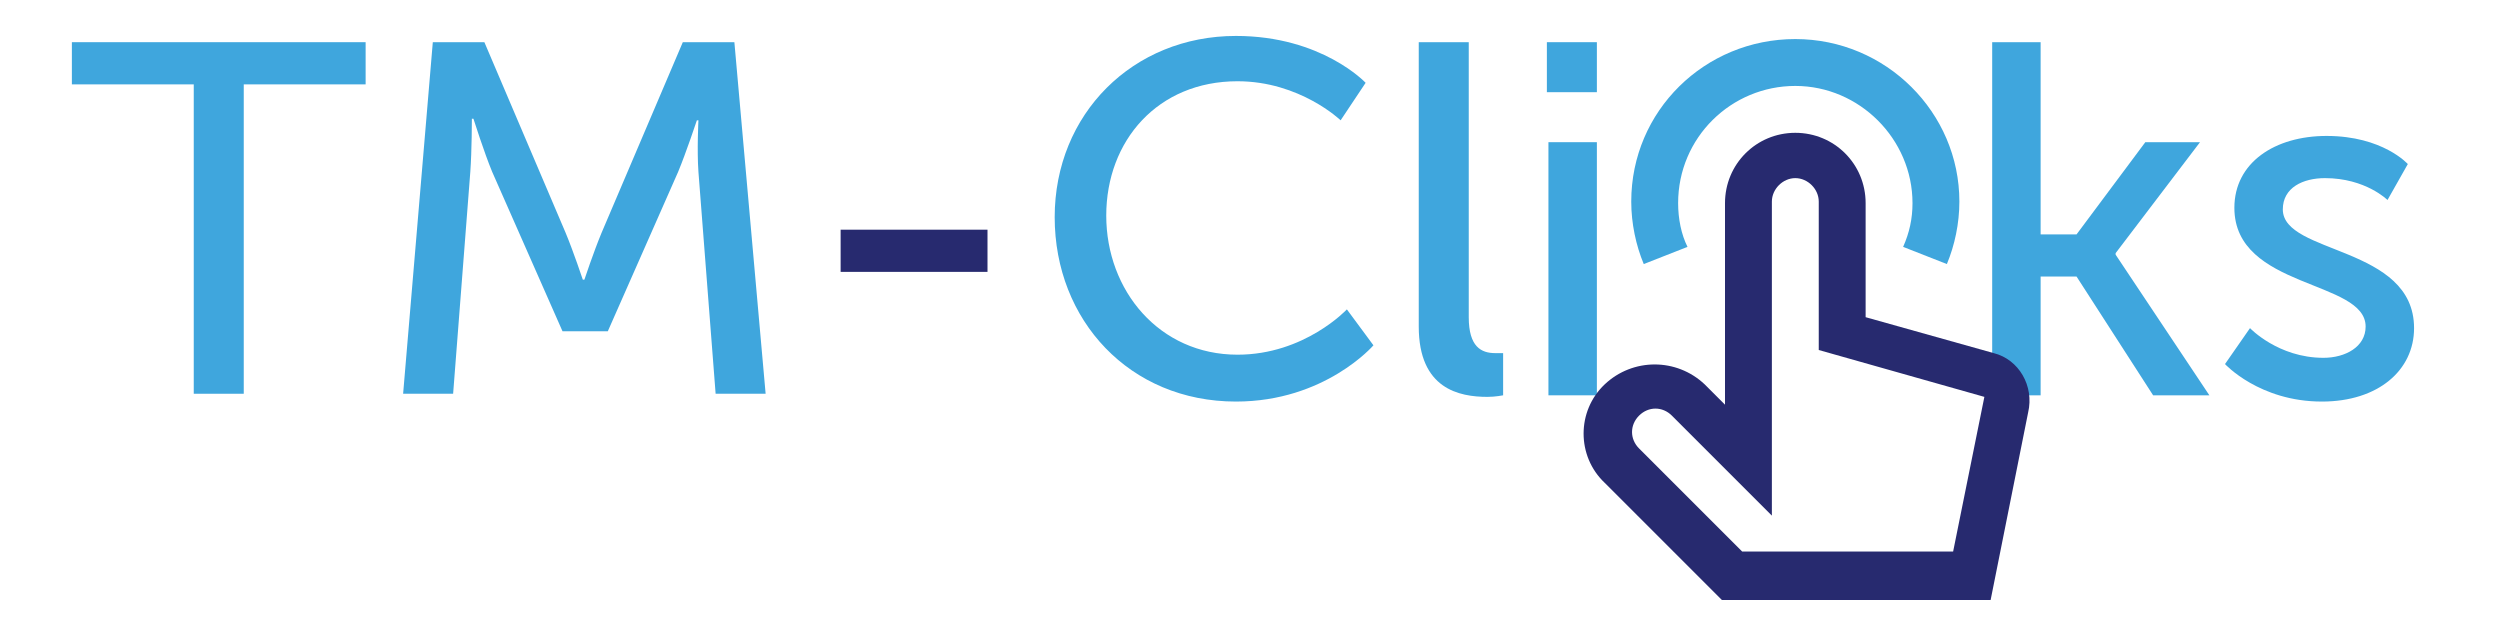<?xml version="1.0" encoding="utf-8"?>
<!-- Generator: Adobe Illustrator 22.0.1, SVG Export Plug-In . SVG Version: 6.00 Build 0)  -->
<svg version="1.1" id="Layer_1" xmlns="http://www.w3.org/2000/svg" xmlns:xlink="http://www.w3.org/1999/xlink" x="0px" y="0px"
	 viewBox="0 0 160 40" style="enable-background:new 0 0 160 40;" xml:space="preserve">
<style type="text/css">
	.st0{fill:#3FA6DD;}
	.st1{fill:#272A6F;}
</style>
<g>
	<path class="st0" d="M12.4,5.4H4.6V2.7h18.8v2.7h-7.8v19.8h-3.2V5.4z"/>
	<path class="st0" d="M27.7,2.7h3.3l5.2,12.2c0.5,1.2,1.1,3,1.1,3h0.1c0,0,0.6-1.8,1.1-3l5.2-12.2h3.3L49,25.2h-3.2L44.7,11
		c-0.1-1.4,0-3.3,0-3.3h-0.1c0,0-0.7,2.1-1.2,3.3l-4.5,10.2H36L31.5,11c-0.5-1.2-1.2-3.4-1.2-3.4h-0.1c0,0,0,2-0.1,3.4l-1.1,14.2
		h-3.2L27.7,2.7z"/>
	<path class="st1" d="M53.8,14.7h9.4v2.7h-9.4V14.7z"/>
	<path class="st0" d="M79.1,2.3c5.5,0,8.3,3,8.3,3l-1.6,2.4c0,0-2.6-2.5-6.6-2.5c-5.1,0-8.4,3.8-8.4,8.6c0,4.8,3.4,8.9,8.4,8.9
		c4.3,0,7-2.9,7-2.9l1.7,2.3c0,0-3.1,3.6-8.8,3.6c-6.8,0-11.6-5.2-11.6-11.8C67.5,7.3,72.5,2.3,79.1,2.3z"/>
	<path class="st0" d="M90.9,2.7H94v17.6c0,1.9,0.8,2.3,1.7,2.3c0.3,0,0.5,0,0.5,0v2.7c0,0-0.5,0.1-1,0.1c-1.8,0-4.4-0.5-4.4-4.5V2.7
		z"/>
	<path class="st0" d="M99,2.7h3.2v3.2H99V2.7z M99.1,9.1h3.1v16.2h-3.1V9.1z"/>
	<path class="st0" d="M127.5,2.7h3.1V15h2.3l4.4-5.9h3.5l-5.4,7.1v0.1l6,9h-3.6l-4.9-7.6h-2.3v7.6h-3.1V2.7z"/>
	<path class="st0" d="M144,21c0,0,1.8,1.9,4.7,1.9c1.4,0,2.7-0.7,2.7-2c0-3-8.4-2.4-8.4-7.6c0-2.9,2.6-4.6,5.9-4.6
		c3.6,0,5.2,1.8,5.2,1.8l-1.3,2.3c0,0-1.4-1.4-4-1.4c-1.4,0-2.7,0.6-2.7,2c0,2.9,8.4,2.3,8.4,7.6c0,2.7-2.3,4.7-5.9,4.7
		c-4,0-6.2-2.4-6.2-2.4L144,21z"/>
	<path class="st1" d="M127.6,22.6l-8.2-2.3v-7.3c0-2.5-2-4.5-4.5-4.5c-2.5,0-4.5,2-4.5,4.5v12.9l-1.3-1.3c-1.8-1.7-4.6-1.7-6.4,0
		c-1.8,1.7-1.8,4.6,0,6.3l7.5,7.5h17.2l2.4-12C130.2,24.7,129.2,23,127.6,22.6z M125,35.3h-13.5l-6.6-6.6c-0.6-0.6-0.6-1.5,0-2.1
		c0.6-0.6,1.5-0.6,2.1,0l6.4,6.4V12.9c0-0.8,0.7-1.5,1.5-1.5c0.8,0,1.5,0.7,1.5,1.5v9.5l10.6,3L125,35.3z"/>
	<path class="st0" d="M105.2,16.9c-0.5-1.2-0.8-2.6-0.8-4c0-5.8,4.7-10.4,10.5-10.4c5.8,0,10.5,4.7,10.5,10.4c0,1.4-0.3,2.8-0.8,4
		l-2.8-1.1c0.4-0.9,0.6-1.8,0.6-2.8c0-4.1-3.4-7.5-7.5-7.5c-4.1,0-7.5,3.3-7.5,7.5c0,1,0.2,2,0.6,2.8L105.2,16.9z"/>
</g>
</svg>
